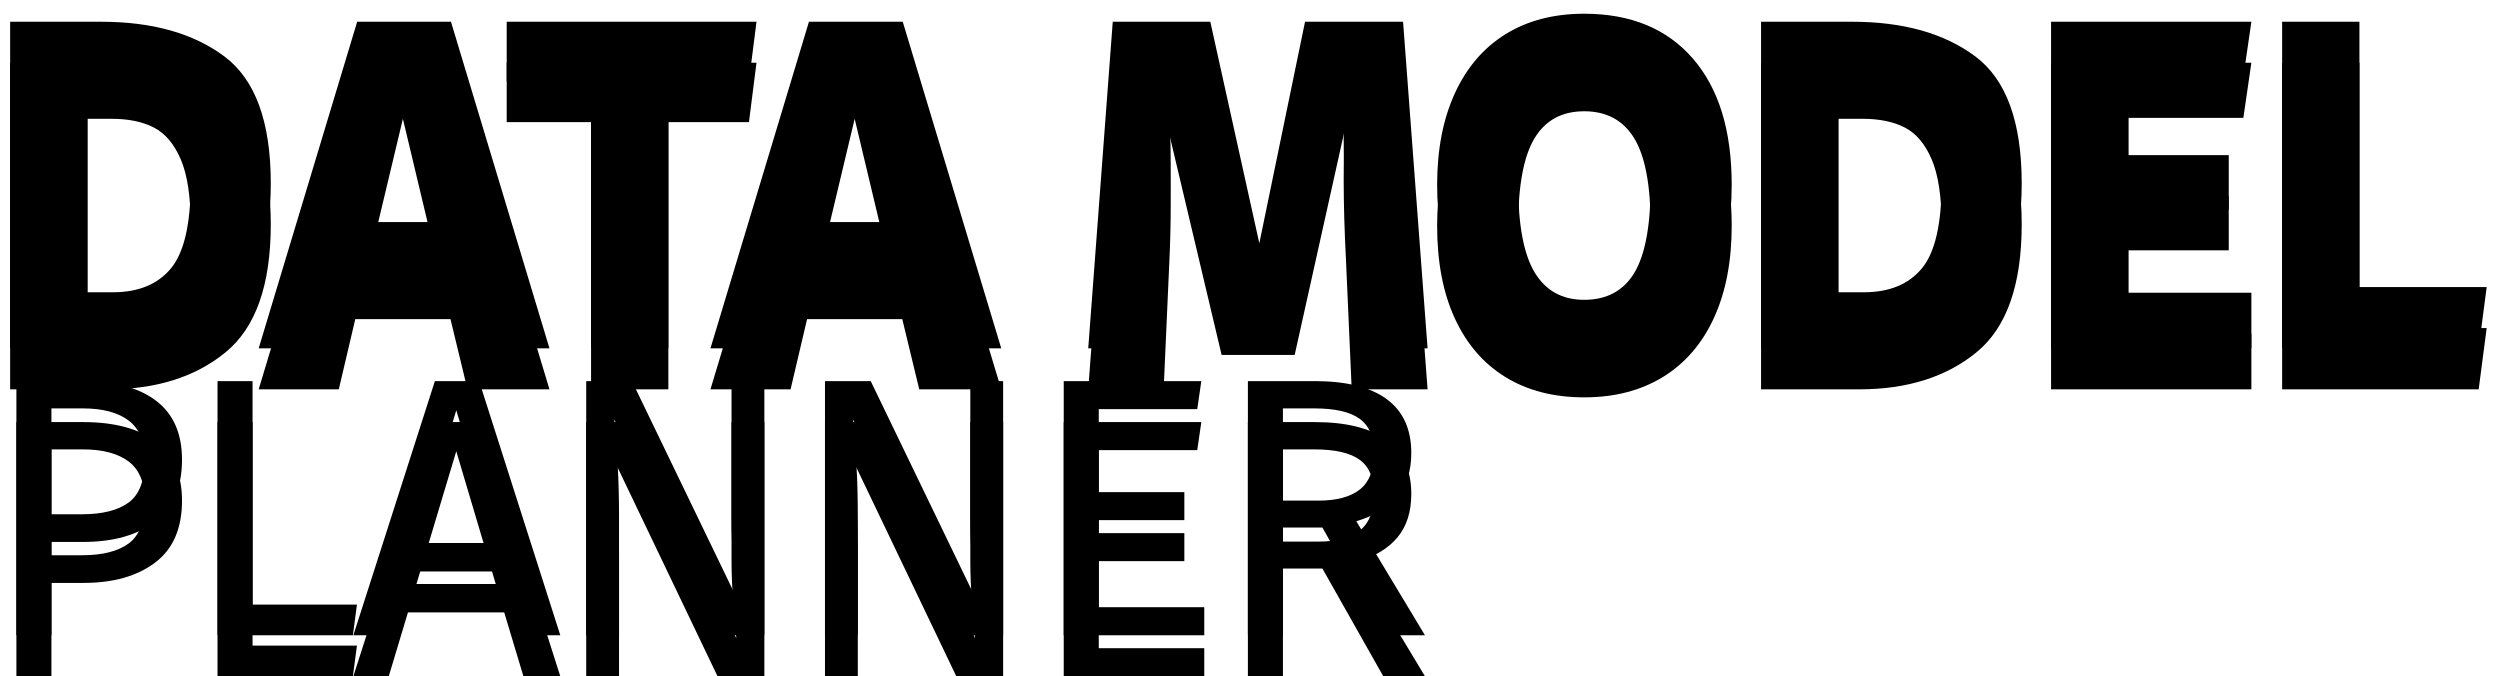 <?xml version="1.0" encoding="UTF-8"?>
<svg width="122px" height="33px" viewBox="0 0 122 33" version="1.1" xmlns="http://www.w3.org/2000/svg" xmlns:xlink="http://www.w3.org/1999/xlink">
    <title>DATAMODELPLANNER</title>
    <defs>
        <path d="M250.279,58 C252.625,58 254.534,57.398 256.006,56.194 C257.478,54.991 258.214,52.909 258.214,49.95 C258.214,46.945 257.459,44.879 255.948,43.752 C254.438,42.624 252.433,42.061 249.934,42.061 L249.934,42.061 L245.495,42.061 L245.495,58 L250.279,58 Z M250.509,55.263 L249.267,55.263 L249.267,44.798 L250.463,44.798 C251.276,44.798 251.958,44.94 252.51,45.224 C253.062,45.507 253.499,46.025 253.821,46.776 C254.143,47.527 254.304,48.585 254.304,49.95 C254.304,51.943 253.982,53.327 253.338,54.102 C252.694,54.876 251.751,55.263 250.509,55.263 L250.509,55.263 Z M261.533,58 L262.338,54.573 L266.984,54.573 L267.812,58 L271.814,58 L267.007,42.061 L262.43,42.061 L257.623,58 L261.533,58 Z M266.34,51.836 L262.982,51.836 L264.661,44.798 L266.34,51.836 Z M277.616,58 L277.616,44.959 L281.549,44.959 L281.917,42.061 L269.727,42.061 L269.727,44.959 L273.844,44.959 L273.844,58 L277.616,58 Z M283.58,58 L284.385,54.573 L289.031,54.573 L289.859,58 L293.861,58 L289.054,42.061 L284.477,42.061 L279.67,58 L283.58,58 Z M288.387,51.836 L285.029,51.836 L286.708,44.798 L288.387,51.836 Z M301.786,58 L302.062,51.813 C302.108,50.847 302.131,49.919 302.131,49.03 C302.131,47.849 302.085,46.592 301.993,45.258 L301.993,45.258 L304.615,56.321 L308.18,56.321 L310.641,45.258 C310.595,46.055 310.572,46.899 310.572,47.788 C310.572,48.953 310.61,50.28 310.687,51.767 L310.687,51.767 L310.963,58 L314.666,58 L313.47,42.061 L308.686,42.061 L306.455,52.871 L304.063,42.061 L299.302,42.061 L298.106,58 L301.786,58 Z M322.308,58.391 C323.796,58.391 325.08,58.057 326.161,57.391 C327.242,56.724 328.07,55.761 328.645,54.504 C329.22,53.247 329.507,51.752 329.507,50.019 C329.507,47.366 328.875,45.312 327.61,43.855 C326.345,42.398 324.578,41.67 322.308,41.67 C320.821,41.67 319.541,42.004 318.467,42.67 C317.394,43.337 316.57,44.3 315.995,45.557 C315.42,46.814 315.132,48.302 315.132,50.019 C315.132,51.782 315.42,53.289 315.995,54.538 C316.57,55.788 317.394,56.743 318.467,57.402 C319.541,58.061 320.821,58.391 322.308,58.391 Z M322.308,55.631 C321.235,55.631 320.43,55.186 319.893,54.297 C319.357,53.408 319.088,51.982 319.088,50.019 C319.088,48.056 319.353,46.634 319.882,45.752 C320.411,44.871 321.22,44.43 322.308,44.43 C323.397,44.43 324.21,44.867 324.746,45.741 C325.283,46.615 325.551,48.041 325.551,50.019 C325.551,51.997 325.287,53.427 324.758,54.309 C324.229,55.19 323.412,55.631 322.308,55.631 Z M335.724,58 C338.07,58 339.979,57.398 341.451,56.194 C342.923,54.991 343.659,52.909 343.659,49.95 C343.659,46.945 342.904,44.879 341.394,43.752 C339.883,42.624 337.878,42.061 335.379,42.061 L335.379,42.061 L330.94,42.061 L330.94,58 L335.724,58 Z M335.954,55.263 L334.712,55.263 L334.712,44.798 L335.908,44.798 C336.721,44.798 337.403,44.94 337.955,45.224 C338.507,45.507 338.944,46.025 339.266,46.776 C339.588,47.527 339.749,48.585 339.749,49.95 C339.749,51.943 339.427,53.327 338.783,54.102 C338.139,54.876 337.196,55.263 335.954,55.263 L335.954,55.263 Z M354.867,58 L354.867,55.286 L348.864,55.286 L348.864,51.215 L353.763,51.215 L353.763,48.57 L348.864,48.57 L348.864,44.752 L354.476,44.752 L354.867,42.061 L345.092,42.061 L345.092,58 L354.867,58 Z M365.959,58 L366.35,55.01 L360.14,55.01 L360.14,42.061 L356.368,42.061 L356.368,58 L365.959,58 Z M247.51,72 L247.51,67.446 L249.076,67.446 C250.528,67.446 251.692,67.116 252.568,66.456 C253.444,65.796 253.882,64.788 253.882,63.432 C253.882,62.16 253.462,61.203 252.622,60.561 C251.782,59.919 250.594,59.598 249.058,59.598 L249.058,59.598 L245.8,59.598 L245.8,72 L247.51,72 Z M249.004,66.096 L247.51,66.096 L247.51,60.93 L249.04,60.93 C250.012,60.93 250.759,61.128 251.281,61.524 C251.803,61.92 252.064,62.562 252.064,63.45 C252.064,64.446 251.803,65.136 251.281,65.52 C250.759,65.904 250,66.096 249.004,66.096 L249.004,66.096 Z M262.221,72 L262.419,70.506 L257.325,70.506 L257.325,59.598 L255.615,59.598 L255.615,72 L262.221,72 Z M263.972,72 L264.908,68.886 L269.606,68.886 L270.542,72 L272.342,72 L268.382,59.598 L266.222,59.598 L262.244,72 L263.972,72 Z M269.192,67.5 L265.322,67.5 L267.266,61.02 L269.192,67.5 Z M275.209,72 L275.209,66.312 C275.209,65.316 275.188,64.467 275.146,63.765 C275.104,63.063 275.047,62.298 274.975,61.47 L274.975,61.47 L280.015,72 L282.301,72 L282.301,59.598 L280.699,59.598 L280.699,66.366 C280.699,67.014 280.729,67.728 280.789,68.508 C280.849,69.288 280.897,69.834 280.933,70.146 L280.933,70.146 L275.839,59.598 L273.607,59.598 L273.607,72 L275.209,72 Z M286.861,72 L286.861,66.312 C286.861,65.316 286.84,64.467 286.798,63.765 C286.756,63.063 286.699,62.298 286.627,61.47 L286.627,61.47 L291.667,72 L293.953,72 L293.953,59.598 L292.351,59.598 L292.351,66.366 C292.351,67.014 292.381,67.728 292.441,68.508 C292.501,69.288 292.549,69.834 292.585,70.146 L292.585,70.146 L287.491,59.598 L285.259,59.598 L285.259,72 L286.861,72 Z M303.768,72 L303.768,70.632 L298.62,70.632 L298.62,66.384 L302.796,66.384 L302.796,65.016 L298.62,65.016 L298.62,60.966 L303.426,60.966 L303.624,59.598 L296.91,59.598 L296.91,72 L303.768,72 Z M307.607,72 L307.607,66.744 L309.533,66.744 L312.503,72 L314.537,72 L311.189,66.438 C312.089,66.162 312.761,65.754 313.205,65.214 C313.649,64.674 313.871,63.972 313.871,63.108 C313.871,61.944 313.472,61.068 312.674,60.48 C311.876,59.892 310.703,59.598 309.155,59.598 L309.155,59.598 L305.897,59.598 L305.897,72 L307.607,72 Z M309.335,65.43 L307.607,65.43 L307.607,60.93 L309.137,60.93 C310.157,60.93 310.898,61.101 311.36,61.443 C311.822,61.785 312.053,62.34 312.053,63.108 C312.053,63.924 311.825,64.515 311.369,64.881 C310.913,65.247 310.235,65.43 309.335,65.43 L309.335,65.43 Z" id="path-1"></path>
        <filter x="-0.8%" y="-3.3%" width="101.7%" height="113.2%" filterUnits="objectBoundingBox" id="filter-2">
            <feOffset dx="0" dy="2" in="SourceAlpha" result="shadowOffsetOuter1"></feOffset>
            <feColorMatrix values="0 0 0 0 0.898   0 0 0 0 0.898   0 0 0 0 0.898  0 0 0 1 0" type="matrix" in="shadowOffsetOuter1"></feColorMatrix>
        </filter>
    </defs>
    <g id="Symbols" stroke="none" stroke-width="1" fill="none" fill-rule="evenodd">
        <g id="App-Card/Data-Model-Planner" transform="translate(-245, -41)" fill-rule="nonzero">
            <g id="DATAMODELPLANNER">
                <use fill="black" fill-opacity="1" filter="url(#filter-2)" xlink:href="#path-1"></use>
                <use fill="#000000" xlink:href="#path-1"></use>
            </g>
        </g>
    </g>
</svg>